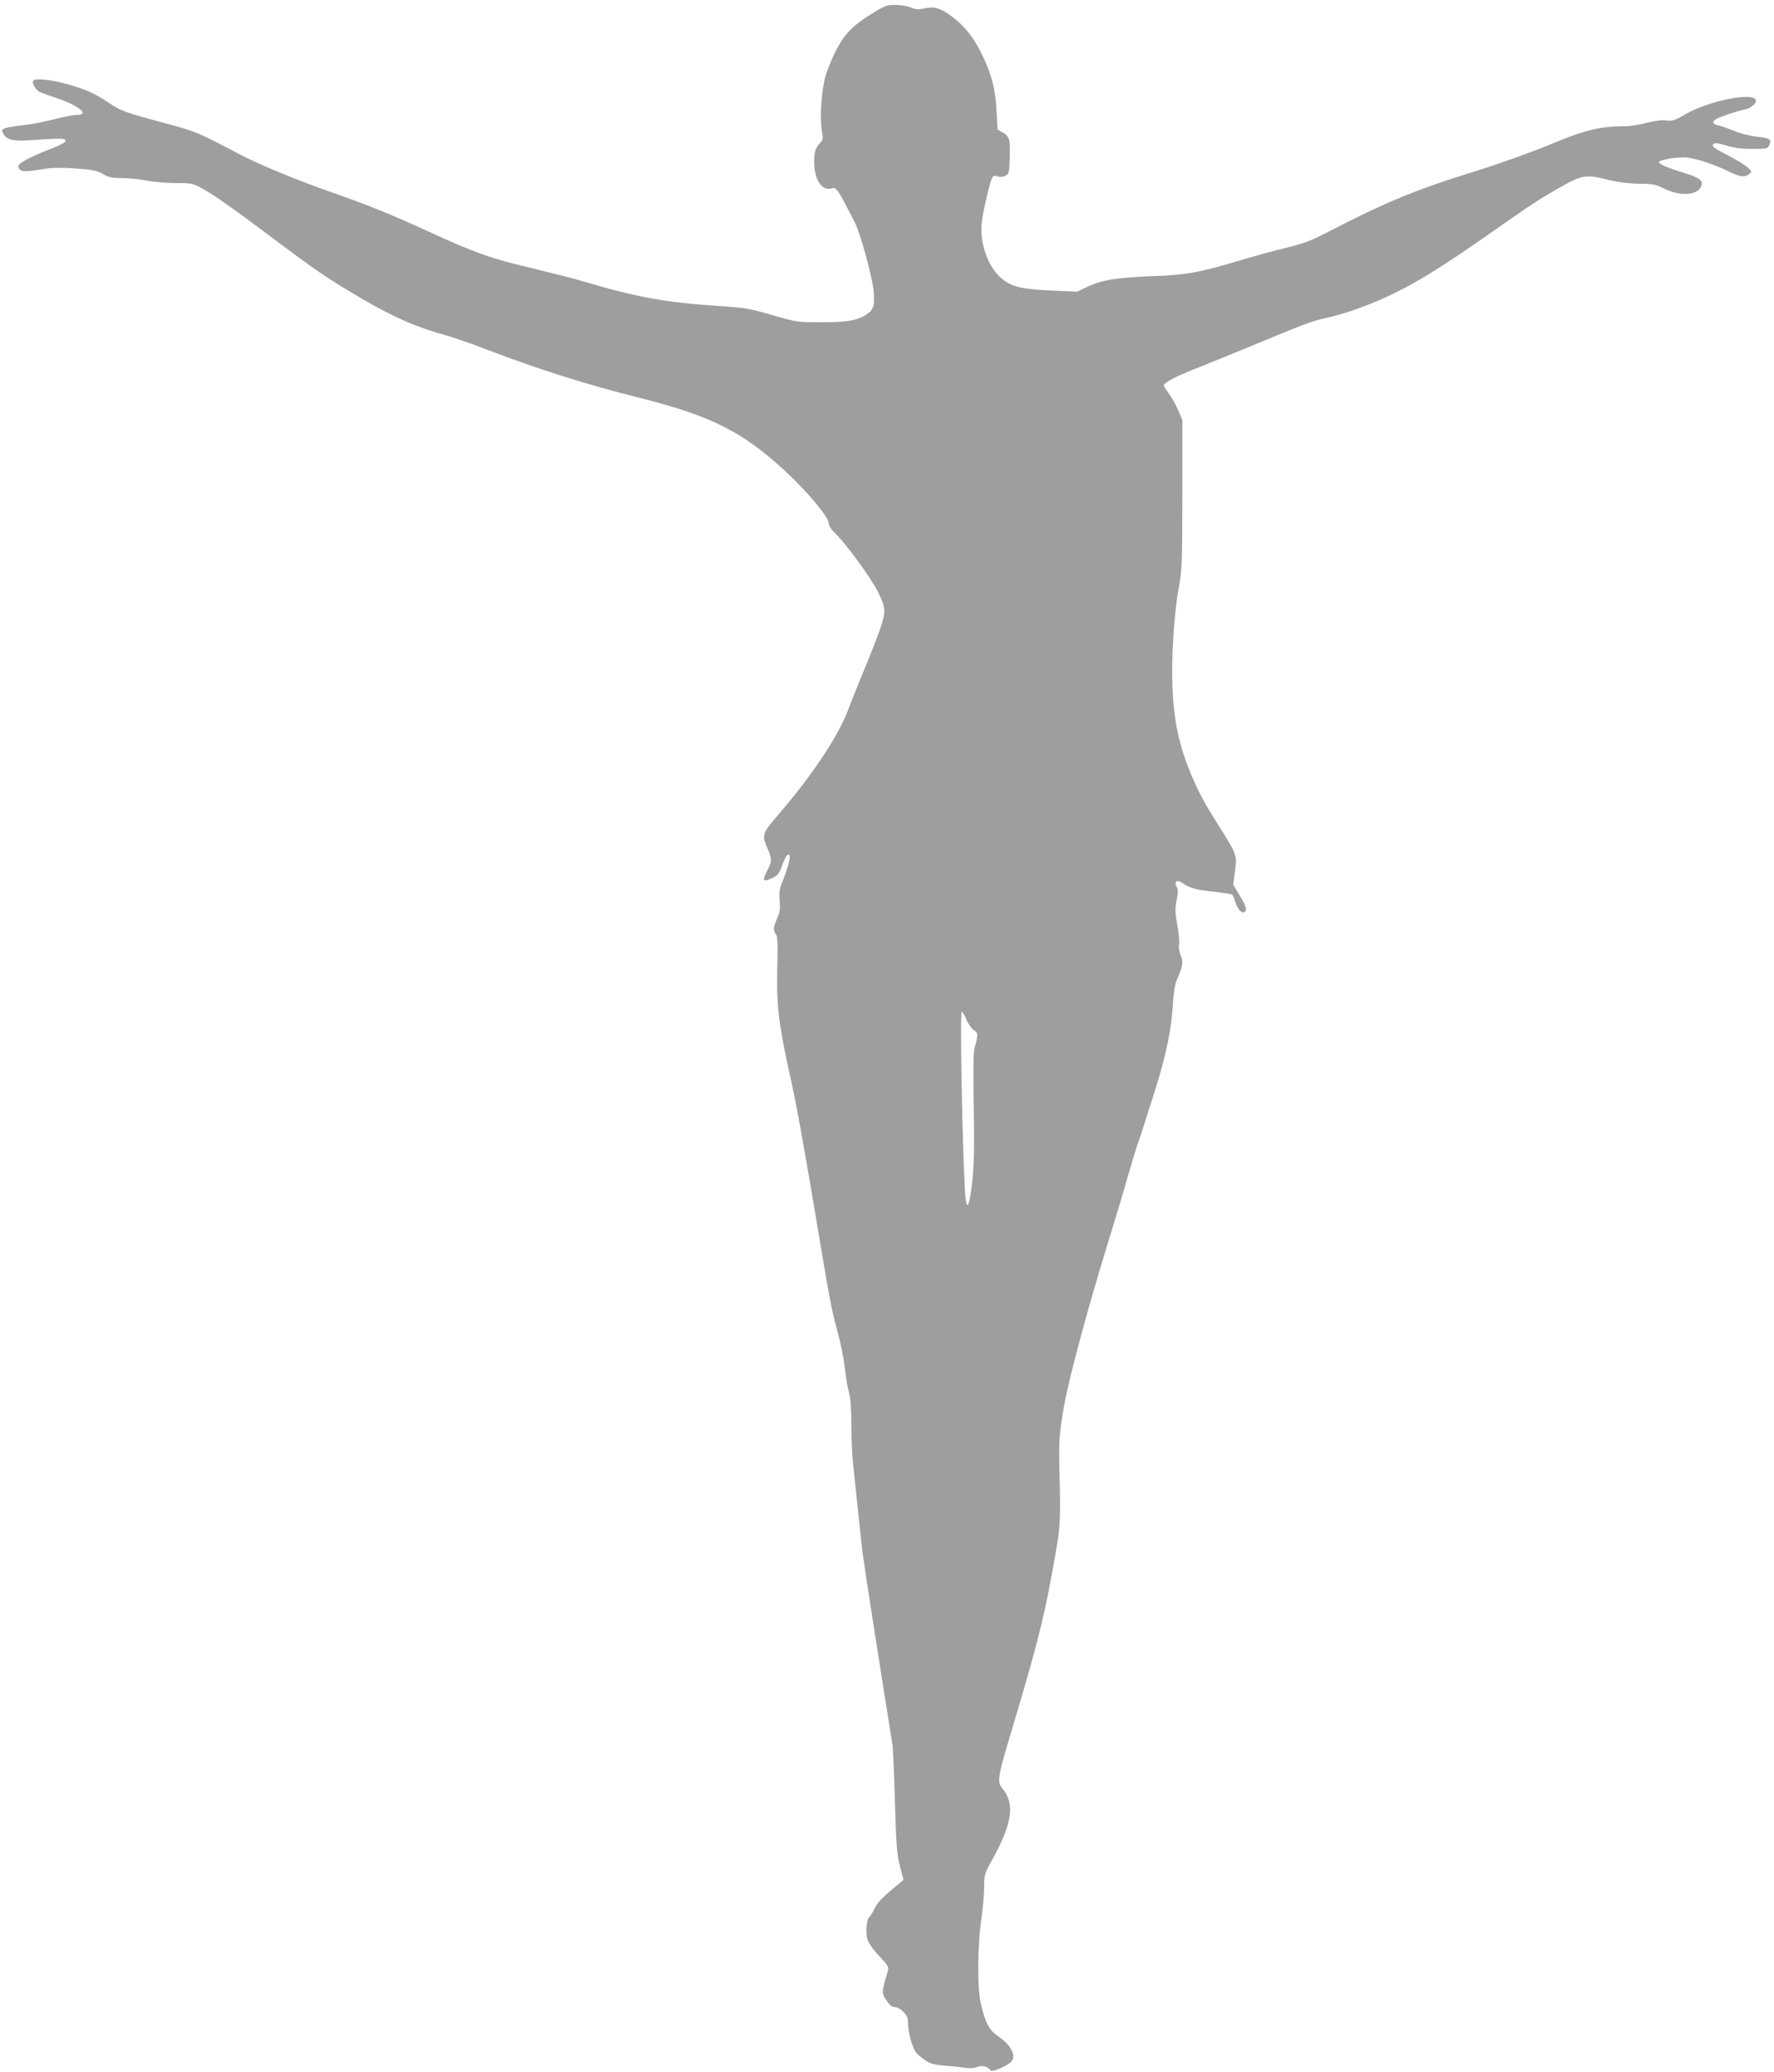 <?xml version="1.0" standalone="no"?>
<!DOCTYPE svg PUBLIC "-//W3C//DTD SVG 20010904//EN"
 "http://www.w3.org/TR/2001/REC-SVG-20010904/DTD/svg10.dtd">
<svg version="1.0" xmlns="http://www.w3.org/2000/svg"
 width="1096pt" height="1280pt" viewBox="0 0 1096 1280"
 preserveAspectRatio="xMidYMid meet">
<g transform="translate(0,1280) scale(0.1,-0.1)"
fill="#9e9e9e" stroke="none">
<path d="M5397 12722 c-125 -76 -175 -126 -229 -228 -26 -49 -56 -123 -68
-164 -25 -89 -37 -261 -22 -339 8 -46 7 -56 -8 -71 -32 -32 -40 -57 -40 -122
1 -105 46 -176 102 -163 37 9 35 12 147 -204 35 -67 111 -344 118 -427 8 -96
0 -119 -47 -149 -57 -36 -124 -47 -286 -46 -137 0 -146 2 -295 45 -141 41
-169 45 -334 56 -319 21 -499 53 -830 151 -55 17 -202 54 -326 84 -248 58
-351 95 -639 228 -211 97 -371 162 -583 236 -231 81 -453 173 -583 241 -250
132 -266 139 -459 190 -238 64 -267 74 -338 122 -89 60 -149 87 -265 119 -107
29 -196 37 -207 20 -9 -16 16 -58 41 -70 13 -5 58 -22 101 -36 141 -47 211
-105 128 -105 -20 0 -82 -12 -138 -26 -56 -15 -133 -30 -172 -35 -154 -18
-165 -23 -143 -58 22 -36 60 -44 170 -37 189 13 213 12 213 -4 0 -9 -30 -26
-80 -45 -104 -40 -190 -82 -205 -100 -10 -12 -10 -18 1 -31 14 -17 45 -16 169
5 33 5 104 6 179 0 104 -7 131 -13 167 -34 35 -21 56 -25 117 -25 42 0 111 -7
154 -16 43 -8 123 -15 177 -15 89 1 105 -2 150 -25 78 -41 178 -111 436 -304
276 -208 363 -267 565 -385 196 -115 341 -178 531 -230 44 -13 157 -52 250
-88 306 -117 608 -213 939 -296 444 -112 637 -210 905 -460 133 -124 260 -277
260 -313 0 -14 13 -36 31 -54 70 -65 226 -278 272 -369 50 -100 51 -123 16
-227 -18 -51 -61 -163 -97 -248 -35 -85 -82 -201 -103 -258 -61 -162 -225
-407 -432 -647 -94 -108 -100 -125 -71 -193 35 -82 35 -91 4 -151 -34 -64 -26
-74 35 -44 30 15 40 28 56 72 20 58 34 79 46 68 9 -9 -10 -81 -42 -162 -20
-49 -23 -71 -18 -121 4 -49 1 -70 -16 -109 -24 -55 -26 -73 -7 -97 10 -14 12
-62 8 -215 -5 -233 9 -342 83 -678 41 -187 84 -426 185 -1030 56 -337 71 -410
105 -535 19 -69 39 -168 44 -220 6 -52 17 -121 26 -153 10 -39 15 -106 15
-205 0 -81 5 -185 10 -232 5 -47 19 -175 30 -285 11 -110 25 -234 30 -275 22
-158 118 -772 184 -1180 3 -19 10 -177 15 -350 8 -273 12 -326 31 -400 l22
-85 -31 -25 c-105 -87 -131 -114 -149 -154 -12 -24 -26 -47 -31 -50 -17 -11
-24 -96 -12 -137 7 -24 36 -65 73 -104 60 -65 61 -66 50 -103 -35 -121 -36
-125 -6 -170 20 -30 34 -42 52 -42 13 0 37 -13 53 -29 23 -24 29 -38 29 -73 0
-50 24 -140 46 -174 8 -12 33 -35 56 -50 34 -24 56 -30 122 -36 45 -3 102 -9
128 -13 31 -5 58 -3 77 5 30 12 66 2 82 -23 7 -10 91 25 122 51 39 34 9 102
-69 156 -63 43 -84 81 -114 206 -23 93 -21 369 4 530 8 58 16 142 16 187 0 82
1 84 55 183 119 214 136 338 58 430 -34 41 -30 68 56 355 145 483 196 680 245
945 57 306 59 329 53 599 -7 245 -4 289 28 471 27 157 149 610 262 975 71 231
94 308 148 495 20 69 42 141 50 160 11 30 60 184 109 340 63 204 93 352 102
503 4 72 13 126 24 152 39 88 42 110 24 154 -9 24 -14 52 -10 67 4 14 -1 67
-10 117 -14 77 -15 101 -5 153 10 48 10 67 1 84 -19 35 3 49 37 24 40 -30 84
-42 197 -54 54 -6 102 -13 107 -16 5 -2 14 -23 20 -44 14 -48 44 -79 60 -63
14 14 7 37 -37 109 l-35 59 11 82 c13 100 11 104 -93 270 -99 156 -127 209
-177 326 -74 174 -108 332 -116 537 -8 182 9 459 38 615 21 112 22 150 23 580
l0 460 -28 65 c-16 36 -42 82 -58 102 -16 20 -29 41 -29 47 0 16 77 57 200
105 63 25 214 86 335 136 328 137 388 159 467 175 40 9 112 29 159 45 263 91
450 195 834 464 291 204 322 224 449 296 143 81 164 84 306 48 54 -13 121 -22
185 -23 87 -1 107 -5 152 -28 99 -51 207 -46 232 10 17 38 -5 54 -114 88 -95
29 -145 51 -145 63 0 15 120 35 173 29 62 -8 166 -42 257 -86 72 -35 97 -38
126 -17 19 15 18 15 -6 39 -14 14 -65 46 -115 72 -106 56 -113 61 -98 76 7 7
30 5 78 -10 48 -15 94 -21 161 -21 92 0 95 1 106 26 15 33 3 41 -82 50 -36 4
-96 19 -135 35 -38 15 -82 31 -98 34 -37 10 -42 21 -15 39 23 14 128 50 179
60 39 8 74 40 66 59 -19 49 -289 -6 -431 -87 -68 -40 -84 -45 -120 -40 -26 4
-71 -2 -123 -15 -45 -12 -105 -21 -135 -21 -150 0 -243 -22 -447 -107 -128
-53 -334 -127 -477 -171 -365 -113 -553 -190 -919 -380 -97 -50 -145 -68 -250
-93 -71 -17 -195 -51 -275 -75 -251 -76 -342 -93 -544 -100 -221 -8 -316 -23
-404 -64 l-67 -32 -155 7 c-191 8 -254 24 -316 78 -81 72 -131 213 -119 337 7
72 53 268 67 287 6 8 17 9 32 3 15 -5 32 -4 47 4 22 11 24 18 27 106 4 119 -1
136 -42 161 l-33 19 -6 113 c-7 140 -32 234 -96 362 -52 105 -113 177 -199
237 -59 41 -95 49 -151 36 -38 -8 -53 -7 -85 6 -21 9 -64 16 -95 16 -49 0 -66
-6 -134 -48z m574 -6222 c11 -27 32 -56 46 -65 27 -18 27 -25 4 -110 -8 -27
-9 -144 -5 -365 4 -250 2 -356 -9 -458 -16 -143 -31 -185 -41 -111 -16 124
-38 1159 -24 1159 4 0 17 -22 29 -50z"/>
</g>
</svg>
